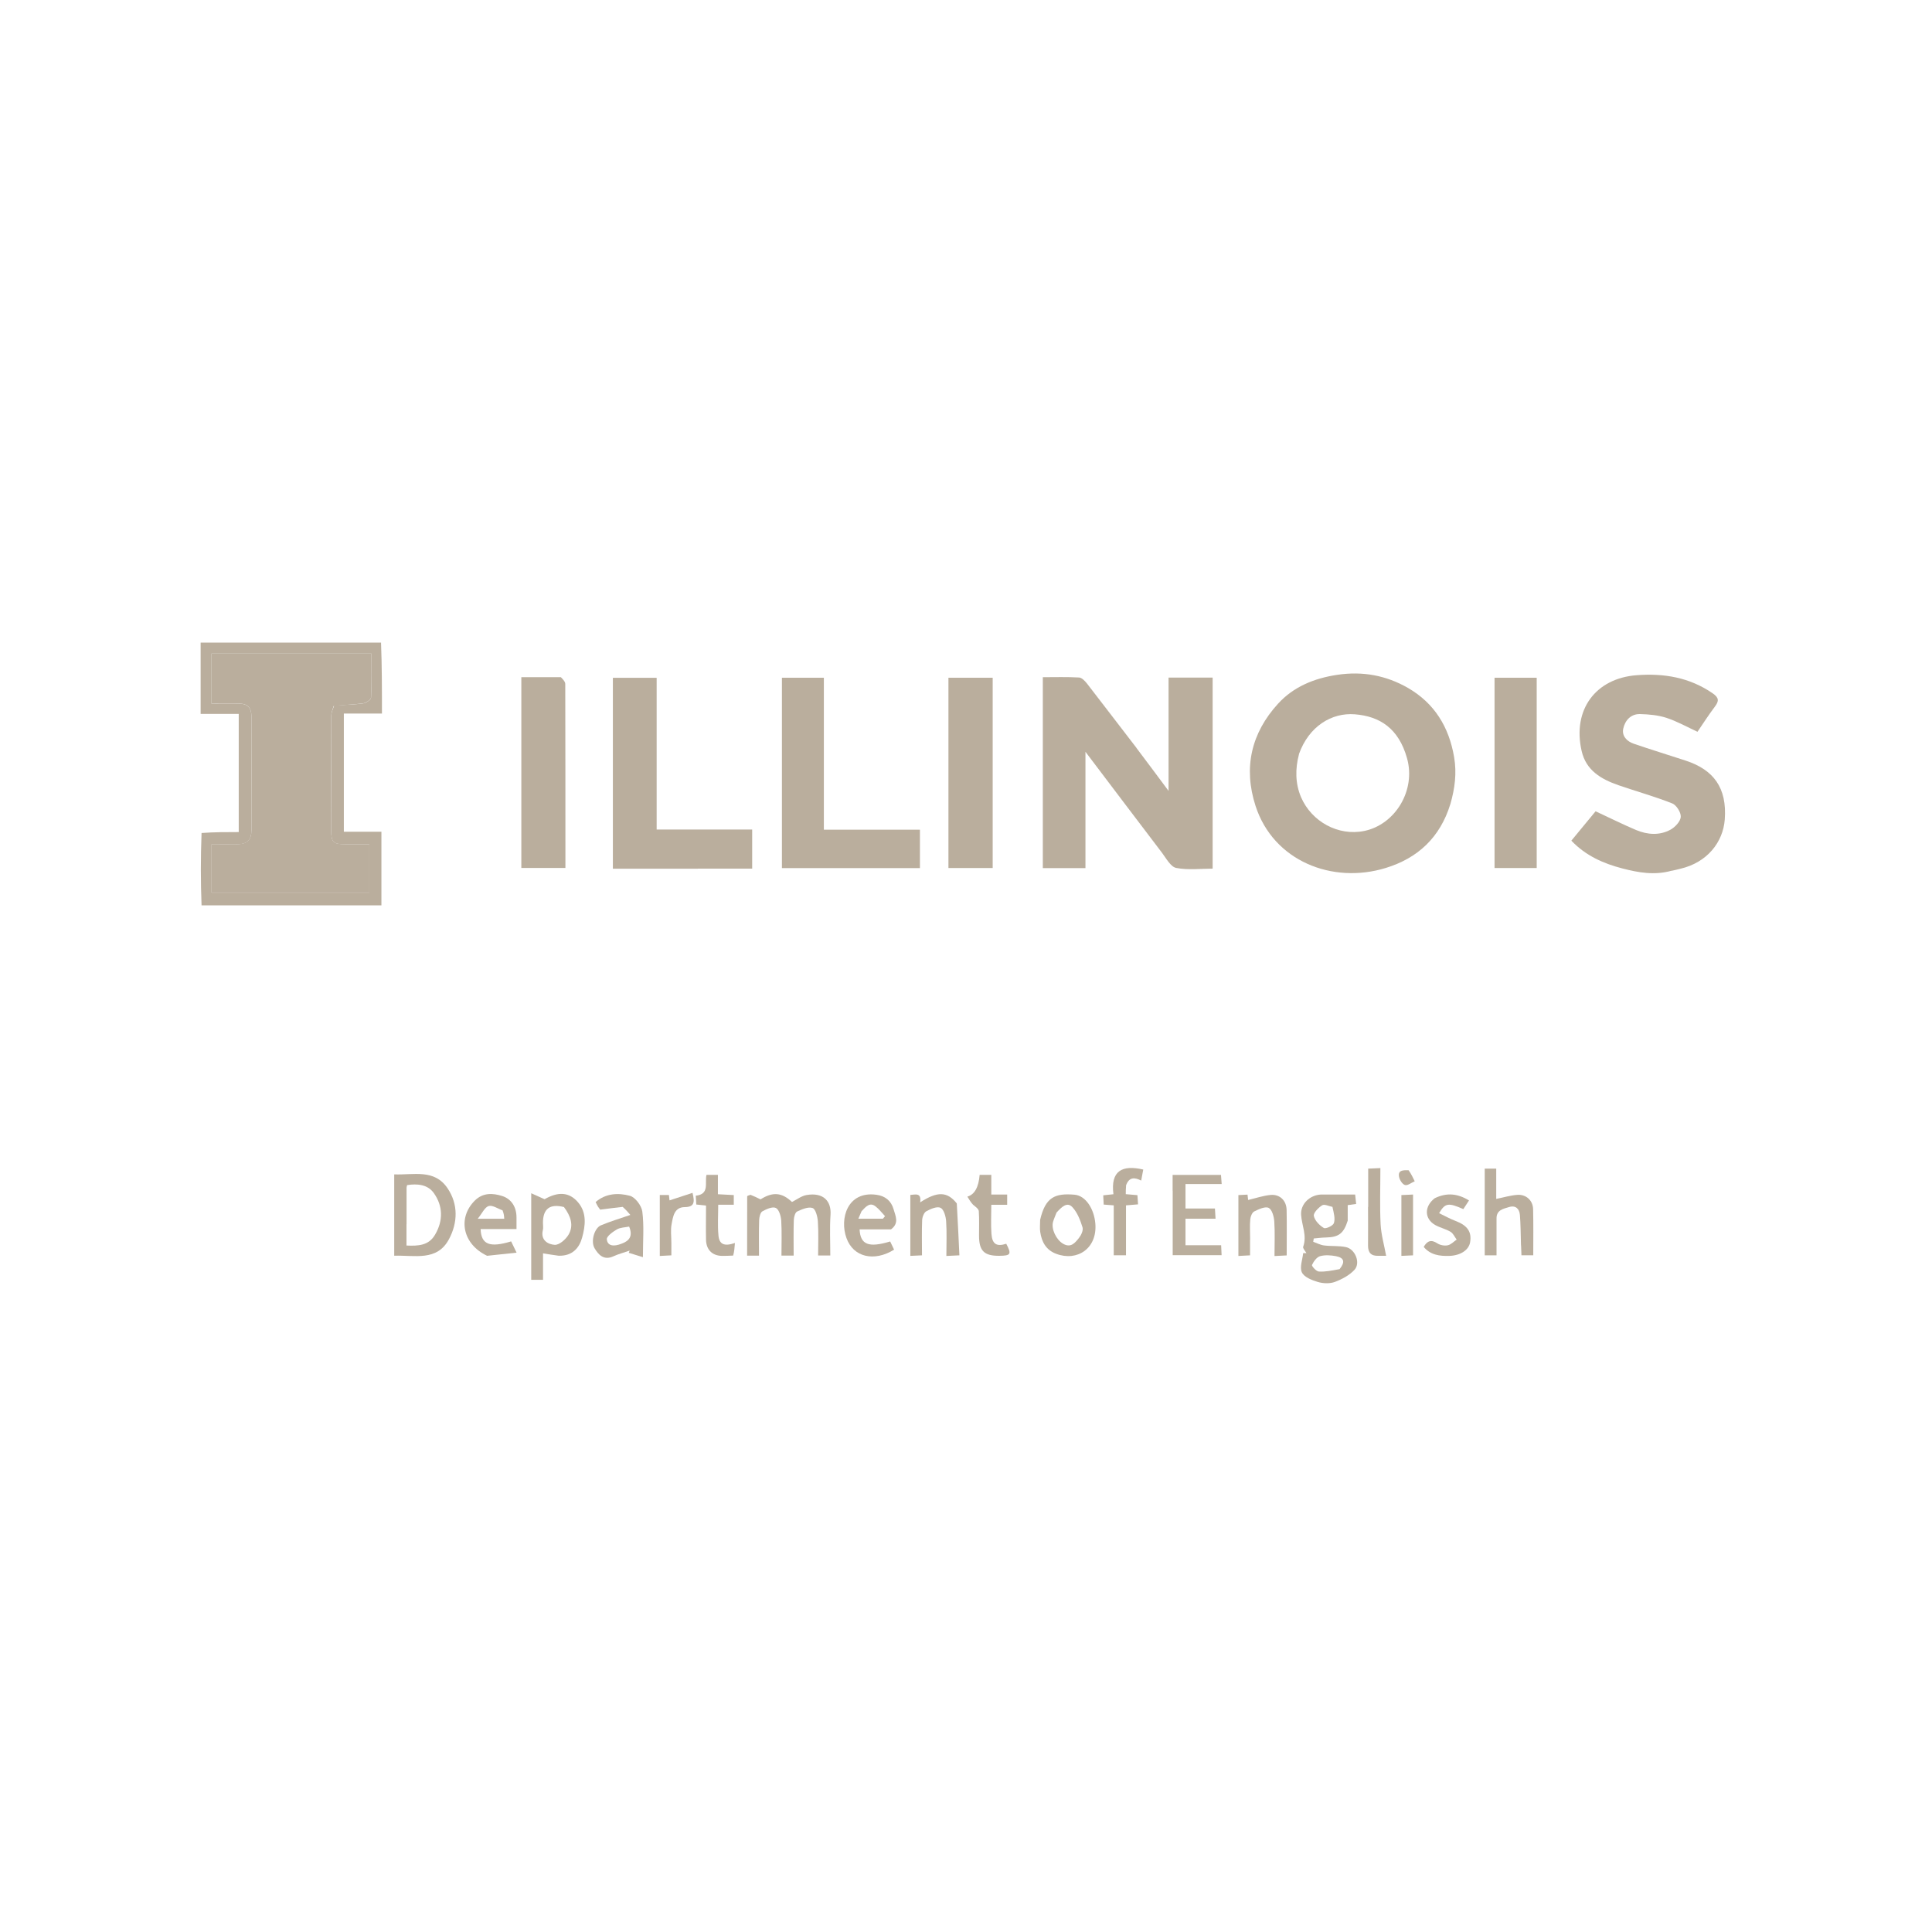 <svg xmlns="http://www.w3.org/2000/svg" id="Layer_1" data-name="Layer 1" viewBox="0 0 252 252"><defs><style>      .cls-1 {        fill: #baae9d;        stroke-width: 0px;      }    </style></defs><path class="cls-1" d="M49.7,83.81c.12,3.05.12,6.1.12,9.26h-4.97v15.42h4.9v9.6c-7.79,0-15.56,0-23.46,0-.12-3.11-.12-6.21,0-9.44,1.7-.12,3.28-.12,4.85-.12v-15.41h-4.97v-9.3h23.53M43.59,92.02c1.26-.08,2.53-.1,3.78-.27.39-.05,1.02-.49,1.03-.77.09-1.89.05-3.78.05-5.73h-20.86v6.54c1.24,0,2.39.02,3.54,0,1.18-.03,1.67.55,1.67,1.68,0,4.92,0,9.83,0,14.75,0,1.38-.54,1.89-1.92,1.91-1.09.02-2.18,0-3.28,0v6.3h20.58v-6.3c-1.11,0-2.16.01-3.21,0-1.5-.02-1.77-.28-1.77-1.79,0-4.96,0-9.92,0-14.88,0-.42.15-.84.39-1.43Z"></path><path class="cls-1" d="M148.24,97.57c1.37,1.81,2.67,3.56,4.18,5.59v-14.78h5.75v24.92c-1.54,0-3.19.21-4.75-.09-.72-.14-1.3-1.24-1.85-1.97-3.29-4.32-6.56-8.65-9.99-13.18v15.17h-5.56v-24.9c1.58,0,3.16-.05,4.73.04.36.02.77.46,1.04.8,2.15,2.77,4.26,5.55,6.46,8.4Z"></path><path class="cls-1" d="M189.18,104.87c-1.34,4.37-4.25,7.06-8.42,8.34-6.99,2.15-14.66-.91-16.99-8.08-1.62-5-.56-9.52,2.93-13.34,2.01-2.21,4.71-3.32,7.73-3.77,3.32-.5,6.38.08,9.22,1.71,3.45,2,5.35,5.08,6.02,9.04.35,2.08.1,4.04-.49,6.11M169.43,98.39c-.5,1.9-.49,3.81.28,5.61,1.36,3.14,4.82,5.1,8.26,4.38,3.99-.83,6.75-5.27,5.55-9.5-1.09-3.87-3.54-5.45-6.8-5.71-3.01-.24-5.99,1.54-7.3,5.21Z"></path><path class="cls-1" d="M218.04,113.57c-2.25.63-4.36.24-6.41-.29-2.47-.64-4.8-1.66-6.67-3.63,1.12-1.36,2.22-2.69,3.16-3.83,1.85.86,3.55,1.71,5.3,2.45,1.47.61,3.04.73,4.47-.05.6-.33,1.3-1.07,1.34-1.67.04-.58-.57-1.55-1.12-1.76-2.3-.91-4.69-1.57-7.03-2.38-2.23-.78-4.2-1.91-4.78-4.46-1.23-5.4,1.85-9.48,7.18-9.88,3.54-.27,6.89.28,9.91,2.36.84.58.84,1.01.29,1.74-.82,1.09-1.56,2.24-2.27,3.28-1.4-.65-2.68-1.37-4.05-1.82-1.09-.35-2.28-.46-3.44-.49-1.2-.03-1.95.82-2.19,1.89-.21.96.47,1.67,1.35,1.97,2.26.78,4.55,1.47,6.82,2.22,3.59,1.18,5.38,3.52,5.07,7.67-.22,2.93-2.26,5.61-5.81,6.43-.33.08-.66.17-1.11.26Z"></path><path class="cls-1" d="M91.02,113.31h-11.08v-24.9h5.71v19.79h12.46v5.1h-7.09Z"></path><path class="cls-1" d="M119.99,110.13v3.1h-18v-24.83h5.47v19.82h12.53v1.91Z"></path><path class="cls-1" d="M73.16,88.33c.28.29.57.59.57.88.02,7.97.02,15.93.02,24h-5.75v-24.88c1.63,0,3.33,0,5.16,0Z"></path><path class="cls-1" d="M123.71,95.23v-6.83h5.77v24.82h-5.77v-17.99Z"></path><path class="cls-1" d="M194.94,98.42v-10.02h5.5v24.82h-5.5v-14.8Z"></path><path class="cls-1" d="M175.8,159.18c-.53,1.71-1.18,2.19-2.82,2.23-.54.01-1.08.08-1.62.13-.02.14-.05.29-.07.43.47.17.93.42,1.42.48.95.12,1.94.02,2.86.22,1.2.26,1.92,2.06,1.11,2.95-.66.72-1.64,1.24-2.57,1.59-.66.24-1.53.21-2.23,0-.77-.23-1.78-.63-2.07-1.25-.31-.66.08-1.66.17-2.51.14,0,.28,0,.42,0-.15-.28-.49-.63-.42-.83.52-1.45-.18-2.77-.27-4.16-.09-1.43,1.14-2.58,2.58-2.65.18,0,.35,0,.53,0,1.28,0,2.56,0,3.94,0,.04.39.08.76.13,1.23-.46.06-.87.12-1.1.15,0,.67,0,1.26,0,1.97M174.72,165.55c.75-.92.63-1.49-.46-1.7-.68-.13-1.44-.18-2.08,0-.44.13-.84.69-1.05,1.15-.06.13.55.83.88.85.83.06,1.68-.12,2.71-.31M173.8,157.42c-.46-.09-1.05-.39-1.34-.21-.49.31-1.17.99-1.09,1.39.12.6.73,1.23,1.3,1.57.25.15,1.19-.28,1.31-.62.2-.58,0-1.3-.18-2.12Z"></path><path class="cls-1" d="M97.86,155.83c.49.19.87.38,1.34.61,1.58-1,2.78-.92,4.1.34.64-.32,1.25-.8,1.92-.91,2.21-.37,3.23.83,3.11,2.58-.12,1.75-.03,3.51-.03,5.31h-1.59c0-1.46.07-2.94-.03-4.42-.04-.63-.29-1.63-.69-1.77-.55-.2-1.38.16-2.01.45-.27.13-.42.71-.44,1.1-.05,1.53-.02,3.07-.02,4.65h-1.59c0-1.51.06-3.04-.03-4.56-.04-.59-.29-1.45-.7-1.65-.43-.21-1.23.14-1.76.44-.27.16-.4.74-.42,1.13-.05,1.53-.02,3.07-.02,4.65h-1.55c0-2.57,0-5.16.01-7.74,0-.06.19-.12.41-.19Z"></path><path class="cls-1" d="M51.42,161.4v-8.22c2.52.1,5.25-.75,6.97,1.83,1.39,2.08,1.32,4.46.18,6.61-1.56,2.94-4.46,2.08-7.15,2.17v-2.39M53.02,159.68v2.78c1.55.07,2.91,0,3.73-1.42,1.08-1.84,1.03-3.75-.17-5.43-.8-1.12-2.16-1.24-3.48-1.03-.04.18-.07.26-.07.34,0,1.5,0,3,0,4.76Z"></path><path class="cls-1" d="M72.93,163.8c-.75-.1-1.38-.2-2.1-.32v3.45h-1.54v-11.29c.61.27,1.08.49,1.74.78,1.75-1,3.21-.97,4.38.42,1.16,1.37.94,3.05.52,4.58-.36,1.33-1.25,2.4-3,2.37M73.56,157.44c-1.84-.46-2.74.22-2.74,2.07,0,.31.06.64-.01.93-.33,1.33.68,1.88,1.55,1.93.59.03,1.44-.71,1.8-1.33.69-1.17.31-2.39-.6-3.6Z"></path><path class="cls-1" d="M198.39,162.44c-.04-1.4-.04-2.68-.14-3.95-.06-.82-.56-1.31-1.41-1.05-.74.23-1.65.37-1.64,1.49.01,1.58,0,3.17,0,4.81h-1.54v-11.31h1.5v3.95c.95-.19,1.84-.46,2.75-.53,1.14-.08,2.03.72,2.06,1.86.05,1.98.02,3.97.02,6.02h-1.54c-.02-.39-.04-.78-.05-1.29Z"></path><path class="cls-1" d="M152.95,155.31v-2.06h6.31c.03.34.06.71.09,1.19h-4.72v3.19h3.84c.03.48.05.85.08,1.33h-3.92v3.46h4.65c.02.48.04.85.06,1.3h-6.38v-8.42Z"></path><path class="cls-1" d="M81.21,157.42c-.98.11-1.86.22-2.92.36,0,0-.15-.18-.29-.39-.11-.18-.2-.37-.31-.6,1.35-1.17,2.98-1.21,4.46-.82.7.18,1.53,1.29,1.63,2.06.24,1.86.08,3.77.08,5.95-.73-.23-1.29-.4-1.85-.57.04-.1.08-.19.12-.29-.71.25-1.45.44-2.13.75-1.24.57-1.96-.22-2.45-1.06-.53-.91-.01-2.63.82-2.98,1.21-.51,2.48-.89,3.85-1.36-.24-.28-.56-.66-1-1.05M81.05,162.23c1.04-.37,1.53-1,1.01-2.24-.54.11-1.15.11-1.6.37-.53.31-1.35.9-1.31,1.29.09.9.94.96,1.9.58Z"></path><path class="cls-1" d="M116.21,160.35c-1.45,0-2.77,0-4.09,0,.1,2,1.18,2.43,3.99,1.58.17.35.34.71.51,1.07-2.6,1.61-5.31.99-6.21-1.51-.92-2.53.11-6.17,3.91-5.65,1.12.15,1.91.77,2.23,1.87.25.89.77,1.83-.33,2.64M112.38,157.98c-.13.3-.26.61-.42.98h3.2c.09-.11.19-.22.28-.33-.42-.44-.78-.93-1.26-1.29-.71-.54-1.2,0-1.8.64Z"></path><path class="cls-1" d="M135.67,159.11c.69-2.98,1.95-3.49,4.48-3.28,1.47.12,2.56,1.86,2.72,3.76.27,3.24-2.35,4.99-5.11,3.95-1.33-.5-1.89-1.56-2.08-2.86-.07-.47-.01-.97-.01-1.57M137.81,158.16c-.15.4-.33.79-.45,1.19-.28.94.41,2.35,1.29,2.87,1.02.6,1.57-.11,2.07-.73.3-.37.6-1.01.48-1.4-.29-.93-.67-1.93-1.32-2.63-.69-.75-1.4-.03-2.07.7Z"></path><path class="cls-1" d="M63.54,163.8c-3.2-1.51-3.89-4.94-1.6-7.21,1.07-1.06,2.36-.96,3.53-.6,1.23.38,1.9,1.44,1.9,2.8,0,.48,0,.95,0,1.52h-4.68c.07,2.02,1.18,2.46,3.98,1.61.17.35.34.71.71,1.47-1.41.15-2.57.28-3.84.41M65.55,157.87c-.61-.21-1.31-.71-1.81-.56-.52.16-.85.95-1.43,1.66h3.46c-.02-.35-.04-.65-.22-1.1Z"></path><path class="cls-1" d="M124.8,156.98c.13,2.29.23,4.47.34,6.76-.61.03-1.08.05-1.7.08,0-1.55.07-3.04-.03-4.52-.04-.63-.3-1.55-.73-1.76-.46-.22-1.31.15-1.87.46-.3.17-.51.75-.53,1.15-.06,1.5-.02,3-.02,4.59-.52.02-.98.04-1.52.07v-7.95c.7-.05,1.46-.32,1.28.97,2.25-1.46,3.53-1.43,4.78.14Z"></path><path class="cls-1" d="M163.05,161.66v2.08c-.51.03-.97.05-1.52.08v-7.94c.34-.02.71-.04,1.19-.06.04.35.08.65.08.7,1.01-.24,1.97-.57,2.95-.66,1.2-.1,2.05.75,2.07,1.97.04,1.94.01,3.88.01,5.92-.52.02-.98.05-1.59.08,0-1.55.07-3.04-.03-4.52-.04-.63-.3-1.55-.73-1.76-.46-.22-1.29.17-1.88.46-.28.14-.49.66-.52,1.02-.08.83-.02,1.68-.02,2.65Z"></path><path class="cls-1" d="M187.18,156.27c1.54-.73,2.94-.6,4.43.31-.26.4-.51.77-.74,1.13-1.96-.86-2.37-.81-3.16.53.73.35,1.42.74,2.16,1.02,1.53.58,2.12,1.42,1.88,2.79-.18,1.02-1.28,1.71-2.67,1.76-1.31.05-2.5-.12-3.38-1.17.45-.78.96-1,1.77-.47.36.24.93.35,1.36.26.42-.08.78-.48,1.17-.74-.26-.35-.45-.81-.8-1.02-.62-.37-1.36-.53-1.99-.88-1.44-.81-1.47-2.46-.03-3.53Z"></path><path class="cls-1" d="M146.88,154.66c-.04.42-.04.72-.04,1.1.49.04.96.08,1.52.13.02.37.05.75.08,1.2-.53.04-.99.08-1.57.13v6.51h-1.6v-6.51c-.47-.04-.85-.06-1.31-.1-.02-.39-.04-.76-.06-1.21.43-.04.81-.08,1.33-.14-.39-3.06,1.13-3.86,3.89-3.22-.1.52-.17.92-.27,1.44-.83-.43-1.59-.51-1.99.67Z"></path><path class="cls-1" d="M126.94,157.16c-.32-.35-.53-.69-.76-1.08q1.4-.4,1.6-2.84h1.52v2.57h2.07v1.34h-2.07c0,1.34-.07,2.57.02,3.79.1,1.35.68,1.69,1.93,1.29.71,1.36.6,1.56-.9,1.57-1.98.02-2.65-.64-2.65-2.63,0-1.06.04-2.13-.03-3.19-.02-.29-.4-.55-.73-.83Z"></path><path class="cls-1" d="M95.63,163.77c-.55.03-1,.04-1.44.04-1.27-.01-2.08-.79-2.1-2.11-.03-1.46,0-2.91,0-4.45-.42-.05-.8-.09-1.27-.14-.02-.36-.04-.74-.07-1.15,1.84-.19,1.15-1.68,1.4-2.72h1.49v2.53c.7.04,1.34.07,2.07.11v1.26h-2.03c0,1.37-.09,2.69.03,3.99.1,1.17.74,1.48,2.15,1-.05.61-.08,1.11-.23,1.64Z"></path><path class="cls-1" d="M178.46,157.42v-4.99c.52-.02.98-.04,1.59-.07,0,2.48-.09,4.91.03,7.32.07,1.37.47,2.73.72,4.12-.21,0-.61-.01-1,0-.94.04-1.37-.39-1.36-1.34.02-1.64,0-3.27,0-5.04Z"></path><path class="cls-1" d="M87.57,162.19v1.55c-.5.03-.96.05-1.51.08v-7.95h1.19c.04.33.07.61.08.7.97-.32,1.95-.64,3-.98.31,1.25.24,1.85-1.04,1.86-1.35.02-1.51,1.25-1.69,2.23-.15.77-.03,1.58-.03,2.5Z"></path><path class="cls-1" d="M184.31,159.55v4.19c-.52.02-.98.04-1.52.07v-7.93c.45-.02.91-.04,1.52-.07v3.73Z"></path><path class="cls-1" d="M183.73,152.64c.34.48.57.96.8,1.44-.43.18-.92.59-1.27.49-.35-.1-.71-.68-.78-1.1-.15-.85.54-.85,1.25-.83Z"></path><path class="cls-1" d="M43.51,92.11c-.16.5-.31.92-.31,1.34-.02,4.96-.01,9.92,0,14.88,0,1.51.27,1.77,1.77,1.79,1.05.01,2.1,0,3.21,0v6.3h-20.58v-6.3c1.1,0,2.19.02,3.28,0,1.38-.03,1.92-.53,1.92-1.91.02-4.92,0-9.83,0-14.75,0-1.13-.49-1.71-1.67-1.68-1.15.03-2.29,0-3.54,0v-6.54h20.86c0,1.95.04,3.84-.05,5.73-.01.28-.65.72-1.03.77-1.25.17-2.52.19-3.87.36Z"></path></svg>
